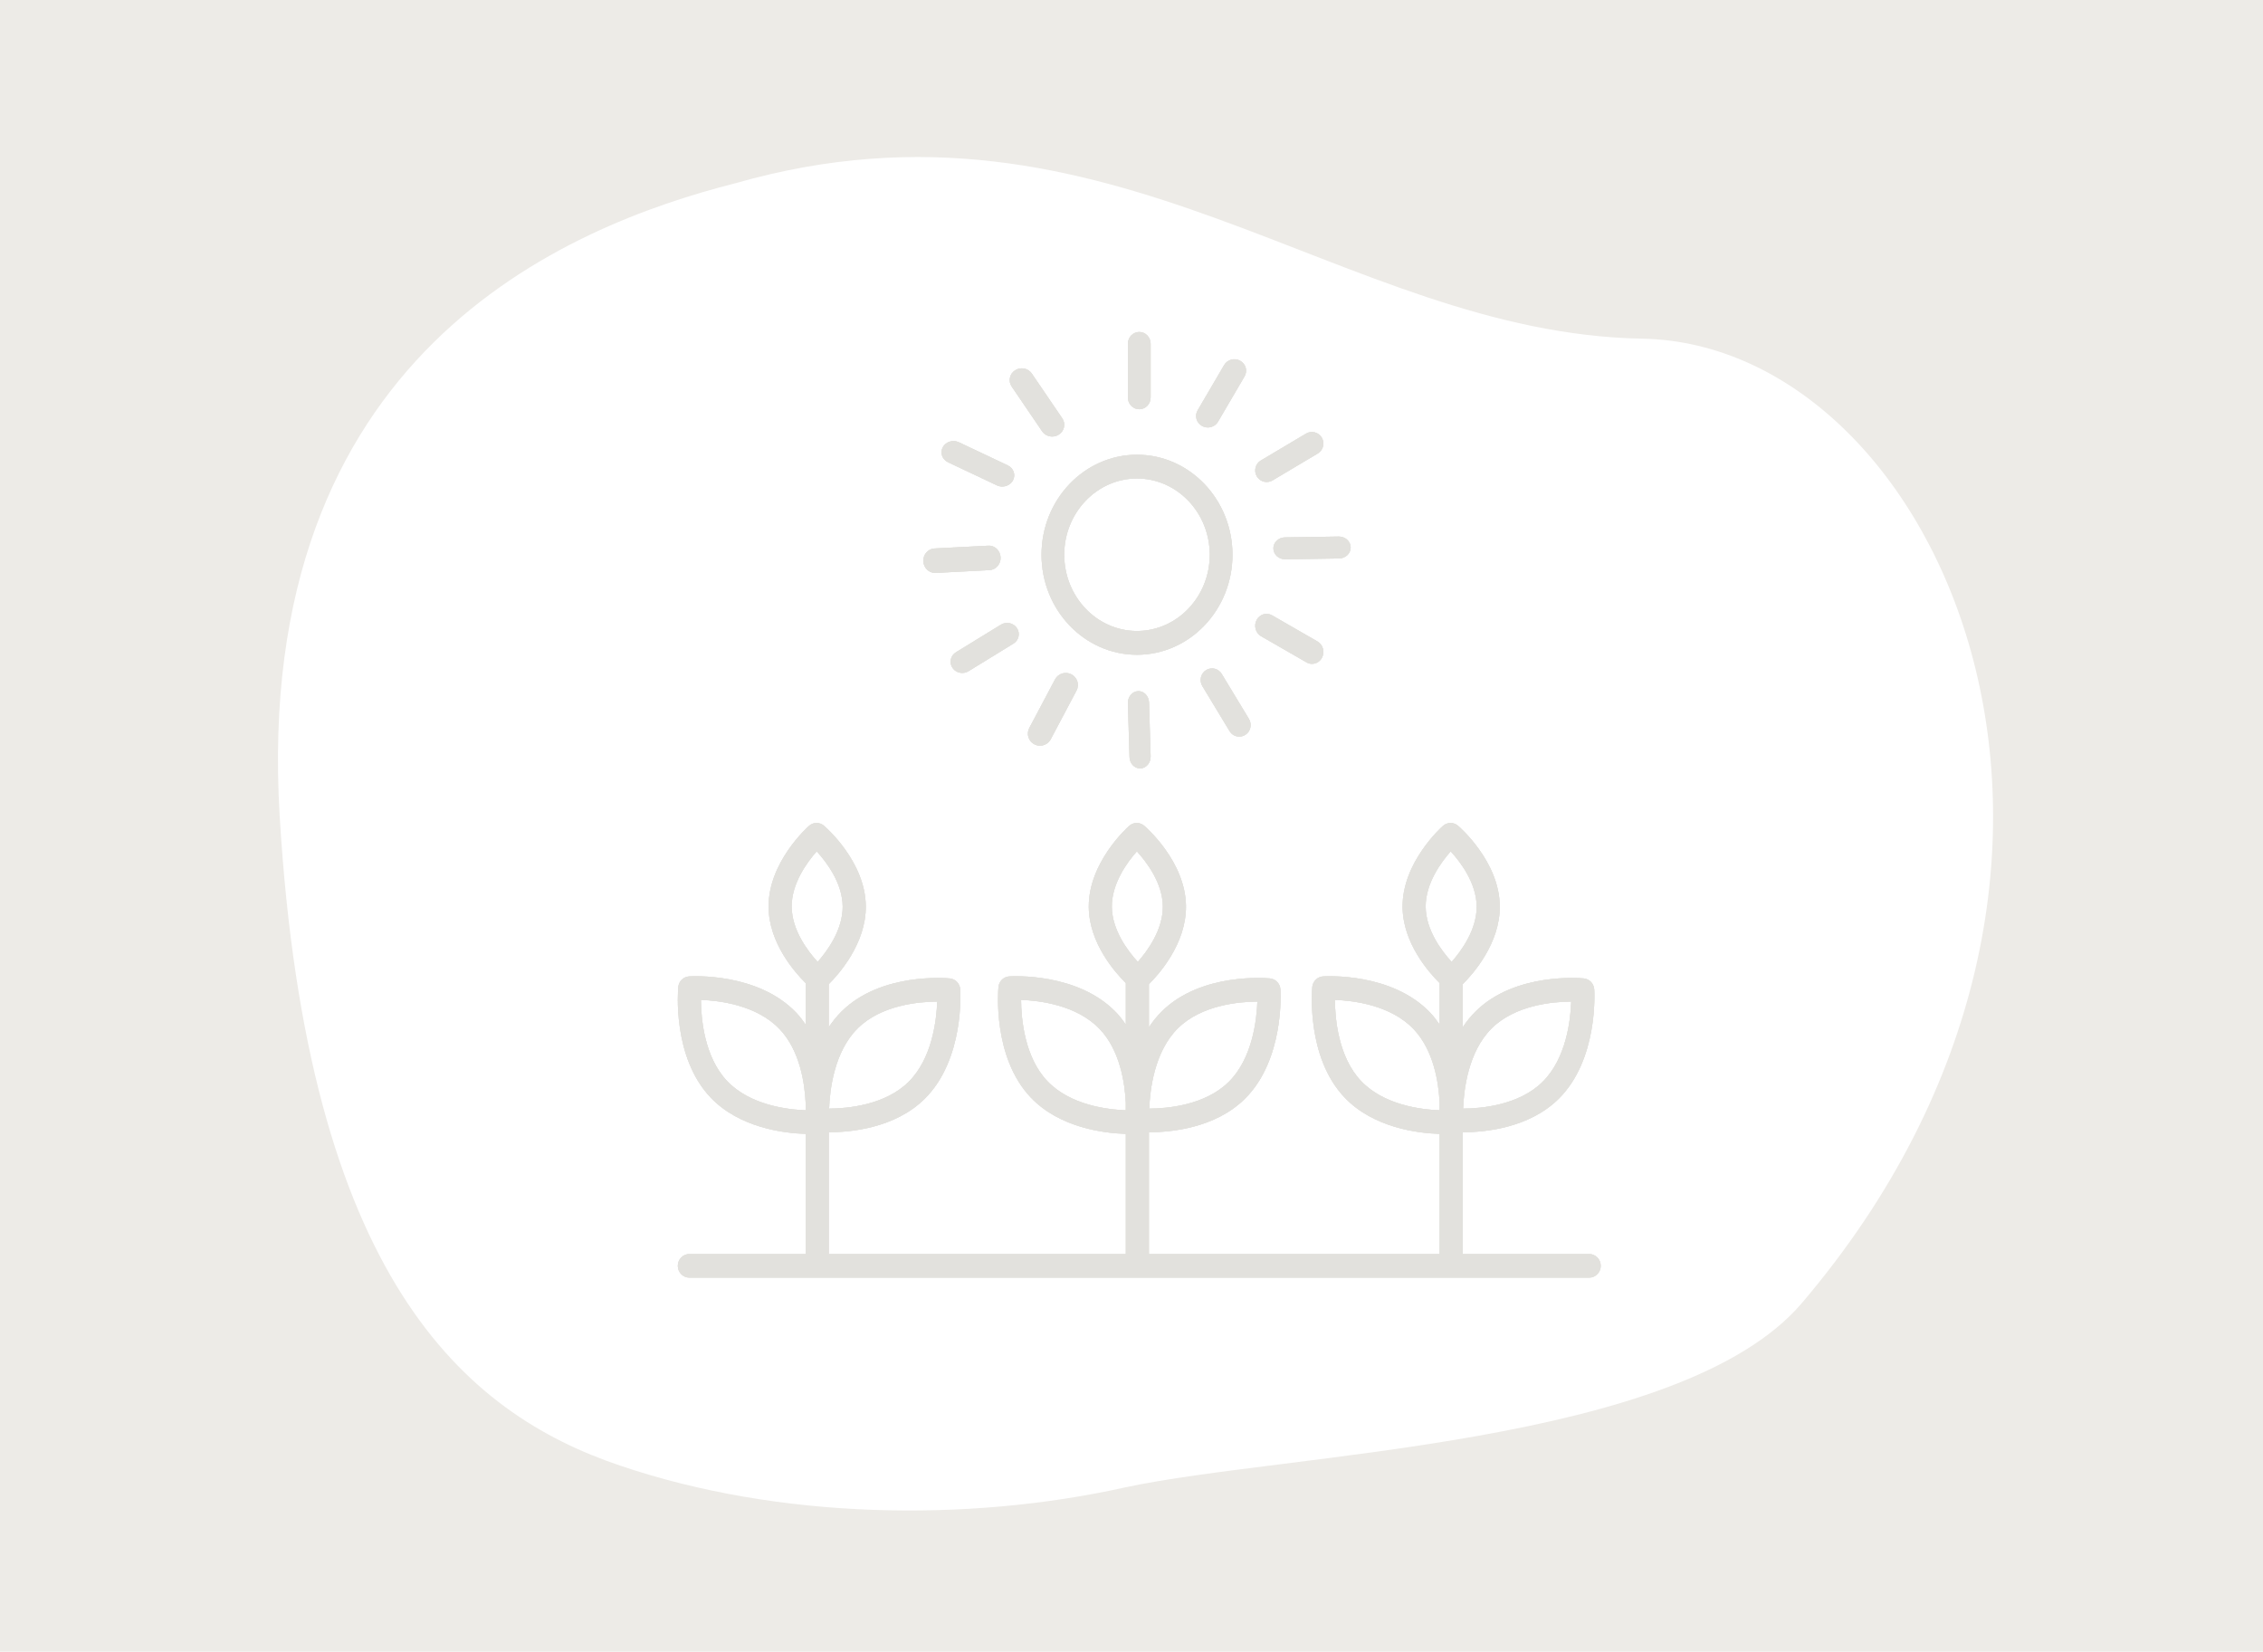 <?xml version="1.0" encoding="UTF-8"?>
<svg xmlns="http://www.w3.org/2000/svg" xmlns:xlink="http://www.w3.org/1999/xlink" id="Layer_2" viewBox="0 0 422 308">
  <defs>
    <style>.cls-1{clip-path:url(#clippath);}.cls-2{fill:#edebe7;}.cls-3{fill:#fff;}.cls-4{fill:#e2e1dd;}.cls-5{clip-path:url(#clippath-1);}.cls-6{clip-path:url(#clippath-4);}.cls-7{clip-path:url(#clippath-3);}.cls-8{clip-path:url(#clippath-2);}.cls-9{clip-path:url(#clippath-7);}.cls-10{clip-path:url(#clippath-8);}.cls-11{clip-path:url(#clippath-6);}.cls-12{clip-path:url(#clippath-5);}.cls-13{clip-path:url(#clippath-9);}.cls-14{clip-path:url(#clippath-20);}.cls-15{clip-path:url(#clippath-21);}.cls-16{clip-path:url(#clippath-24);}.cls-17{clip-path:url(#clippath-23);}.cls-18{clip-path:url(#clippath-22);}.cls-19{clip-path:url(#clippath-25);}.cls-20{clip-path:url(#clippath-27);}.cls-21{clip-path:url(#clippath-26);}.cls-22{clip-path:url(#clippath-14);}.cls-23{clip-path:url(#clippath-13);}.cls-24{clip-path:url(#clippath-12);}.cls-25{clip-path:url(#clippath-10);}.cls-26{clip-path:url(#clippath-15);}.cls-27{clip-path:url(#clippath-17);}.cls-28{clip-path:url(#clippath-16);}.cls-29{clip-path:url(#clippath-19);}.cls-30{clip-path:url(#clippath-11);}.cls-31{clip-path:url(#clippath-18);}</style>
    <clipPath id="clippath">
      <path class="cls-4" d="M135.599,201.596c-4.276-4.496-4.872-11.681-4.892-15.137,3.377,.117,10.376,.93,14.673,5.448,3.746,3.937,4.668,9.937,4.851,13.688v1.447c-3.39-.123-10.352-.945-14.632-5.446Zm12.03-32.489c-.039-4.355,2.869-8.319,4.668-10.35,1.835,2.001,4.805,5.91,4.844,10.265,.039,4.355-2.867,8.319-4.665,10.35-1.833-1.998-4.808-5.91-4.846-10.265Zm12.314,22.653c4.405-4.364,11.44-4.973,14.826-4.993-.123,3.454-.93,10.612-5.333,14.974-4.405,4.364-11.44,4.973-14.826,4.993,.123-3.454,.93-10.61,5.333-14.974Zm35.359,9.836c-4.276-4.496-4.872-11.681-4.892-15.137,3.377,.117,10.376,.93,14.673,5.448,3.746,3.937,4.668,9.937,4.851,13.688v1.447c-3.392-.123-10.352-.945-14.632-5.446Zm12.03-32.489c-.039-4.355,2.869-8.319,4.668-10.35,1.833,2.001,4.805,5.91,4.844,10.262,.039,4.355-2.867,8.319-4.666,10.35-1.835-1.996-4.808-5.907-4.846-10.262Zm12.314,22.653c4.405-4.364,11.44-4.973,14.826-4.993-.123,3.454-.93,10.612-5.333,14.974-4.405,4.364-11.44,4.973-14.826,4.993,.123-3.454,.931-10.61,5.333-14.974Zm34.179,9.836c-4.276-4.496-4.872-11.681-4.892-15.137,3.377,.117,10.376,.93,14.673,5.448,3.746,3.937,4.668,9.937,4.851,13.688v1.447c-3.392-.123-10.352-.945-14.632-5.446Zm12.03-32.489c-.039-4.355,2.869-8.319,4.668-10.35,1.833,2.001,4.805,5.91,4.844,10.262,.039,4.355-2.867,8.319-4.665,10.35-1.835-1.996-4.81-5.907-4.846-10.262Zm12.314,22.653c4.407-4.364,11.442-4.973,14.828-4.993-.114,3.447-.911,10.59-5.337,14.974-4.405,4.362-11.437,4.973-14.823,4.993,.123-3.454,.93-10.61,5.333-14.974Zm-149.617,42.09c-1.191,0-2.154,.985-2.154,2.198s.963,2.198,2.154,2.198h167.795c1.191,0,2.154-.985,2.154-2.198s-.963-2.198-2.154-2.198h-23.581v-22.71c3.998-.002,12.334-.732,17.895-6.241,7.386-7.312,6.664-19.872,6.63-20.402-.069-1.075-.894-1.941-1.943-2.045-.521-.048-12.797-1.159-20.176,6.154-.922,.915-1.717,1.908-2.404,2.953v-8.031c1.818-1.805,6.972-7.539,6.91-14.545-.073-8.321-7.485-14.734-7.797-15.002-.814-.69-1.995-.682-2.791,.026-.312,.275-7.61,6.822-7.539,15.141,.06,6.699,4.87,12.153,6.91,14.169v7.741c-.528-.767-1.096-1.515-1.758-2.212-7.166-7.532-19.469-6.798-19.989-6.767-1.053,.07-1.902,.912-2.003,1.985-.05,.53-1.135,13.061,6.027,20.595,5.413,5.69,13.74,6.664,17.725,6.785v22.407h-54.215v-22.71c3.998-.002,12.336-.732,17.897-6.241,7.382-7.312,6.664-19.872,6.63-20.402-.069-1.075-.892-1.941-1.943-2.045-.526-.048-12.799-1.156-20.178,6.154-.922,.915-1.717,1.908-2.404,2.953v-8.031c1.818-1.805,6.972-7.539,6.91-14.545-.073-8.321-7.485-14.734-7.797-15.002-.816-.69-1.997-.682-2.791,.026-.312,.275-7.61,6.822-7.539,15.141,.06,6.699,4.87,12.153,6.91,14.169v7.741c-.528-.767-1.096-1.515-1.758-2.212-7.166-7.532-19.467-6.798-19.989-6.767-1.053,.07-1.902,.912-2.003,1.985-.05,.53-1.135,13.061,6.027,20.595,5.413,5.69,13.74,6.664,17.725,6.785v22.407h-55.404v-22.71c3.998-.002,12.336-.732,17.897-6.241,7.382-7.312,6.664-19.872,6.63-20.402-.069-1.075-.892-1.941-1.943-2.045-.523-.048-12.799-1.156-20.178,6.154-.922,.915-1.717,1.908-2.404,2.953v-8.031c1.818-1.805,6.972-7.539,6.91-14.545-.071-8.321-7.485-14.734-7.799-15.002-.81-.693-1.992-.682-2.789,.026-.312,.275-7.61,6.822-7.539,15.141,.06,6.699,4.87,12.153,6.91,14.169v7.741c-.528-.767-1.096-1.515-1.758-2.212-7.164-7.532-19.465-6.798-19.989-6.767-1.053,.07-1.902,.912-2.003,1.985-.05,.53-1.135,13.061,6.027,20.595,5.413,5.69,13.74,6.664,17.725,6.785v22.407h-21.684Z"></path>
    </clipPath>
    <clipPath id="clippath-1">
      <rect class="cls-4" x="126.397" y="61.905" width="172.103" height="176.342"></rect>
    </clipPath>
    <clipPath id="clippath-2">
      <path class="cls-4" d="M212.025,117.662c-7.483,0-13.57-6.377-13.57-14.217s6.088-14.217,13.57-14.217,13.57,6.377,13.57,14.217-6.088,14.217-13.57,14.217Zm17.804-14.215c0-10.284-7.986-18.652-17.804-18.652s-17.804,8.366-17.804,18.652,7.986,18.652,17.804,18.652,17.804-8.368,17.804-18.652Z"></path>
    </clipPath>
    <clipPath id="clippath-3">
      <rect class="cls-4" x="126.397" y="61.905" width="172.103" height="176.342"></rect>
    </clipPath>
    <clipPath id="clippath-4">
      <path class="cls-4" d="M214.568,74.121v-10.021c0-1.212-.947-2.196-2.119-2.196s-2.119,.984-2.119,2.196v10.021c0,1.212,.947,2.196,2.119,2.196s2.119-.984,2.119-2.196Z"></path>
    </clipPath>
    <clipPath id="clippath-5">
      <rect class="cls-4" x="126.397" y="61.905" width="172.103" height="176.342"></rect>
    </clipPath>
    <clipPath id="clippath-6">
      <path class="cls-4" d="M225.233,79.708c.762,0,1.502-.386,1.905-1.076l4.948-8.451c.598-1.023,.23-2.323-.819-2.907-1.049-.586-2.389-.228-2.986,.797l-4.948,8.451c-.598,1.023-.23,2.323,.819,2.907,.341,.19,.714,.279,1.081,.279Z"></path>
    </clipPath>
    <clipPath id="clippath-7">
      <rect class="cls-4" x="126.397" y="61.905" width="172.103" height="176.342"></rect>
    </clipPath>
    <clipPath id="clippath-8">
      <path class="cls-4" d="M237.306,89.58l8.427-5.014c1.019-.606,1.356-1.929,.753-2.953-.601-1.024-1.916-1.362-2.939-.757l-8.427,5.014c-1.019,.606-1.356,1.929-.753,2.953,.401,.679,1.116,1.058,1.847,1.058,.371,0,.749-.097,1.092-.302Z"></path>
    </clipPath>
    <clipPath id="clippath-9">
      <rect class="cls-4" x="126.397" y="61.905" width="172.103" height="176.342"></rect>
    </clipPath>
    <clipPath id="clippath-10">
      <path class="cls-4" d="M251.871,102.063c-.02-1.115-.999-2.007-2.196-2.007h-.037l-10.02,.155c-1.214,.018-2.178,.948-2.159,2.077,.02,1.115,.999,2.007,2.196,2.007h.037l10.02-.155c1.212-.02,2.178-.95,2.159-2.077Z"></path>
    </clipPath>
    <clipPath id="clippath-11">
      <rect class="cls-4" x="126.397" y="61.905" width="172.103" height="176.342"></rect>
    </clipPath>
    <clipPath id="clippath-12">
      <path class="cls-4" d="M235.168,118.642l8.48,4.878c.322,.185,.672,.274,1.015,.274,.75,0,1.474-.418,1.86-1.156,.563-1.076,.186-2.428-.839-3.017l-8.48-4.878c-1.025-.591-2.315-.196-2.875,.88-.563,1.078-.188,2.428,.839,3.019Z"></path>
    </clipPath>
    <clipPath id="clippath-13">
      <rect class="cls-4" x="126.397" y="61.905" width="172.103" height="176.342"></rect>
    </clipPath>
    <clipPath id="clippath-14">
      <path class="cls-4" d="M229.288,136.331c.399,.663,1.098,1.028,1.811,1.028,.38,0,.762-.104,1.11-.32,.998-.624,1.31-1.955,.694-2.97l-5.078-8.397c-.614-1.017-1.919-1.337-2.921-.708-.998,.624-1.31,1.955-.694,2.97l5.078,8.397Z"></path>
    </clipPath>
    <clipPath id="clippath-15">
      <rect class="cls-4" x="126.397" y="61.905" width="172.103" height="176.342"></rect>
    </clipPath>
    <clipPath id="clippath-16">
      <path class="cls-4" d="M212.301,128.881h-.067c-1.088,.042-1.939,1.056-1.904,2.269l.3,10.02c.035,1.188,.91,2.124,1.967,2.124h.067c1.088-.042,1.939-1.056,1.904-2.269l-.3-10.02c-.033-1.188-.91-2.124-1.967-2.124Z"></path>
    </clipPath>
    <clipPath id="clippath-17">
      <rect class="cls-4" x="126.397" y="61.905" width="172.103" height="176.342"></rect>
    </clipPath>
    <clipPath id="clippath-18">
      <path class="cls-4" d="M192.885,138.796c.334,.175,.696,.258,1.051,.258,.811,0,1.598-.436,2.002-1.199l4.804-9.072c.583-1.098,.156-2.455-.947-3.034-1.1-.577-2.472-.157-3.053,.941l-4.804,9.072c-.583,1.098-.156,2.457,.947,3.034Z"></path>
    </clipPath>
    <clipPath id="clippath-19">
      <rect class="cls-4" x="126.397" y="61.905" width="172.103" height="176.342"></rect>
    </clipPath>
    <clipPath id="clippath-20">
      <path class="cls-4" d="M179.442,125.489c.4,0,.805-.107,1.168-.329l8.367-5.14c1.013-.622,1.309-1.915,.663-2.89-.646-.973-1.987-1.262-3.003-.638l-8.367,5.14c-1.013,.622-1.309,1.915-.663,2.89,.415,.626,1.118,.967,1.835,.967Z"></path>
    </clipPath>
    <clipPath id="clippath-21">
      <rect class="cls-4" x="126.397" y="61.905" width="172.103" height="176.342"></rect>
    </clipPath>
    <clipPath id="clippath-22">
      <path class="cls-4" d="M172.181,104.669c.059,1.221,1.03,2.169,2.193,2.169,.037,0,.075,0,.112-.002l10.017-.52c1.213-.062,2.147-1.134,2.085-2.392-.062-1.26-1.114-2.255-2.305-2.166l-10.017,.52c-1.211,.062-2.144,1.132-2.085,2.392Z"></path>
    </clipPath>
    <clipPath id="clippath-23">
      <rect class="cls-4" x="126.397" y="61.905" width="172.103" height="176.342"></rect>
    </clipPath>
    <clipPath id="clippath-24">
      <path class="cls-4" d="M185.892,90.506c.324,.152,.668,.223,1.005,.223,.815,0,1.604-.42,1.997-1.147,.556-1.03,.116-2.285-.985-2.807l-9.097-4.3c-1.101-.52-2.446-.106-3.002,.921-.556,1.03-.116,2.285,.985,2.807l9.097,4.302Z"></path>
    </clipPath>
    <clipPath id="clippath-25">
      <rect class="cls-4" x="126.397" y="61.905" width="172.103" height="176.342"></rect>
    </clipPath>
    <clipPath id="clippath-26">
      <path class="cls-4" d="M196.21,81.404c.425,0,.858-.118,1.24-.364,1.038-.668,1.321-2.026,.635-3.036l-5.67-8.336c-.687-1.01-2.084-1.286-3.12-.618-1.038,.668-1.321,2.026-.635,3.036l5.67,8.336c.432,.637,1.15,.981,1.879,.981Z"></path>
    </clipPath>
    <clipPath id="clippath-27">
      <rect class="cls-4" x="126.397" y="61.905" width="172.103" height="176.342"></rect>
    </clipPath>
  </defs>
  <g id="Layer_1-2">
    <g>
      <rect class="cls-2" width="422" height="308"></rect>
      <g id="Symboles">
        <g id="Desktop_Essentiel_Entête_Fond-Couleur">
          <g id="Header">
            <g id="Group">
              <path id="Path" class="cls-3" d="M306.196,63.152c56,1,98.804,98.848,29.804,179.848-22.687,26.633-96.265,27.925-126.134,34.354-29.642,6.59-64.715,5.947-94.131-4.018-29.19-9.805-58.432-35.049-63.583-121.192-5.152-86.143,53.365-109.954,85.044-117.991,70-20,113,28,169,29Z"></path>
            </g>
          </g>
        </g>
      </g>
      <g>
        <g>
          <path class="cls-4" d="M135.599,201.596c-4.276-4.496-4.872-11.681-4.892-15.137,3.377,.117,10.376,.93,14.673,5.448,3.746,3.937,4.668,9.937,4.851,13.688v1.447c-3.39-.123-10.352-.945-14.632-5.446Zm12.03-32.489c-.039-4.355,2.869-8.319,4.668-10.35,1.835,2.001,4.805,5.91,4.844,10.265,.039,4.355-2.867,8.319-4.665,10.35-1.833-1.998-4.808-5.91-4.846-10.265Zm12.314,22.653c4.405-4.364,11.44-4.973,14.826-4.993-.123,3.454-.93,10.612-5.333,14.974-4.405,4.364-11.44,4.973-14.826,4.993,.123-3.454,.93-10.61,5.333-14.974Zm35.359,9.836c-4.276-4.496-4.872-11.681-4.892-15.137,3.377,.117,10.376,.93,14.673,5.448,3.746,3.937,4.668,9.937,4.851,13.688v1.447c-3.392-.123-10.352-.945-14.632-5.446Zm12.03-32.489c-.039-4.355,2.869-8.319,4.668-10.35,1.833,2.001,4.805,5.91,4.844,10.262,.039,4.355-2.867,8.319-4.666,10.35-1.835-1.996-4.808-5.907-4.846-10.262Zm12.314,22.653c4.405-4.364,11.44-4.973,14.826-4.993-.123,3.454-.93,10.612-5.333,14.974-4.405,4.364-11.44,4.973-14.826,4.993,.123-3.454,.931-10.61,5.333-14.974Zm34.179,9.836c-4.276-4.496-4.872-11.681-4.892-15.137,3.377,.117,10.376,.93,14.673,5.448,3.746,3.937,4.668,9.937,4.851,13.688v1.447c-3.392-.123-10.352-.945-14.632-5.446Zm12.03-32.489c-.039-4.355,2.869-8.319,4.668-10.35,1.833,2.001,4.805,5.91,4.844,10.262,.039,4.355-2.867,8.319-4.665,10.35-1.835-1.996-4.81-5.907-4.846-10.262Zm12.314,22.653c4.407-4.364,11.442-4.973,14.828-4.993-.114,3.447-.911,10.59-5.337,14.974-4.405,4.362-11.437,4.973-14.823,4.993,.123-3.454,.93-10.61,5.333-14.974Zm-149.617,42.09c-1.191,0-2.154,.985-2.154,2.198s.963,2.198,2.154,2.198h167.795c1.191,0,2.154-.985,2.154-2.198s-.963-2.198-2.154-2.198h-23.581v-22.71c3.998-.002,12.334-.732,17.895-6.241,7.386-7.312,6.664-19.872,6.63-20.402-.069-1.075-.894-1.941-1.943-2.045-.521-.048-12.797-1.159-20.176,6.154-.922,.915-1.717,1.908-2.404,2.953v-8.031c1.818-1.805,6.972-7.539,6.91-14.545-.073-8.321-7.485-14.734-7.797-15.002-.814-.69-1.995-.682-2.791,.026-.312,.275-7.61,6.822-7.539,15.141,.06,6.699,4.87,12.153,6.91,14.169v7.741c-.528-.767-1.096-1.515-1.758-2.212-7.166-7.532-19.469-6.798-19.989-6.767-1.053,.07-1.902,.912-2.003,1.985-.05,.53-1.135,13.061,6.027,20.595,5.413,5.69,13.74,6.664,17.725,6.785v22.407h-54.215v-22.71c3.998-.002,12.336-.732,17.897-6.241,7.382-7.312,6.664-19.872,6.63-20.402-.069-1.075-.892-1.941-1.943-2.045-.526-.048-12.799-1.156-20.178,6.154-.922,.915-1.717,1.908-2.404,2.953v-8.031c1.818-1.805,6.972-7.539,6.91-14.545-.073-8.321-7.485-14.734-7.797-15.002-.816-.69-1.997-.682-2.791,.026-.312,.275-7.61,6.822-7.539,15.141,.06,6.699,4.87,12.153,6.91,14.169v7.741c-.528-.767-1.096-1.515-1.758-2.212-7.166-7.532-19.467-6.798-19.989-6.767-1.053,.07-1.902,.912-2.003,1.985-.05,.53-1.135,13.061,6.027,20.595,5.413,5.69,13.74,6.664,17.725,6.785v22.407h-55.404v-22.71c3.998-.002,12.336-.732,17.897-6.241,7.382-7.312,6.664-19.872,6.63-20.402-.069-1.075-.892-1.941-1.943-2.045-.523-.048-12.799-1.156-20.178,6.154-.922,.915-1.717,1.908-2.404,2.953v-8.031c1.818-1.805,6.972-7.539,6.91-14.545-.071-8.321-7.485-14.734-7.799-15.002-.81-.693-1.992-.682-2.789,.026-.312,.275-7.61,6.822-7.539,15.141,.06,6.699,4.87,12.153,6.91,14.169v7.741c-.528-.767-1.096-1.515-1.758-2.212-7.164-7.532-19.465-6.798-19.989-6.767-1.053,.07-1.902,.912-2.003,1.985-.05,.53-1.135,13.061,6.027,20.595,5.413,5.69,13.74,6.664,17.725,6.785v22.407h-21.684Z"></path>
          <g class="cls-1">
            <g>
              <rect class="cls-4" x="126.397" y="61.905" width="172.103" height="176.342"></rect>
              <g class="cls-5">
                <rect class="cls-4" x="122.158" y="149.228" width="180.581" height="93.258"></rect>
              </g>
            </g>
          </g>
        </g>
        <g>
          <path class="cls-4" d="M212.025,117.662c-7.483,0-13.57-6.377-13.57-14.217s6.088-14.217,13.57-14.217,13.57,6.377,13.57,14.217-6.088,14.217-13.57,14.217Zm17.804-14.215c0-10.284-7.986-18.652-17.804-18.652s-17.804,8.366-17.804,18.652,7.986,18.652,17.804,18.652,17.804-8.368,17.804-18.652Z"></path>
          <g class="cls-8">
            <g>
              <rect class="cls-4" x="126.397" y="61.905" width="172.103" height="176.342"></rect>
              <g class="cls-7">
                <rect class="cls-4" x="189.982" y="80.556" width="44.085" height="45.781"></rect>
              </g>
            </g>
          </g>
        </g>
        <g>
          <path class="cls-4" d="M214.568,74.121v-10.021c0-1.212-.947-2.196-2.119-2.196s-2.119,.984-2.119,2.196v10.021c0,1.212,.947,2.196,2.119,2.196s2.119-.984,2.119-2.196Z"></path>
          <g class="cls-6">
            <g>
              <rect class="cls-4" x="126.397" y="61.905" width="172.103" height="176.342"></rect>
              <g class="cls-12">
                <rect class="cls-4" x="206.09" y="57.666" width="12.717" height="22.891"></rect>
              </g>
            </g>
          </g>
        </g>
        <g>
          <path class="cls-4" d="M225.233,79.708c.762,0,1.502-.386,1.905-1.076l4.948-8.451c.598-1.023,.23-2.323-.819-2.907-1.049-.586-2.389-.228-2.986,.797l-4.948,8.451c-.598,1.023-.23,2.323,.819,2.907,.341,.19,.714,.279,1.081,.279Z"></path>
          <g class="cls-11">
            <g>
              <rect class="cls-4" x="126.397" y="61.905" width="172.103" height="176.342"></rect>
              <g class="cls-9">
                <rect class="cls-4" x="218.807" y="62.752" width="17.804" height="21.195"></rect>
              </g>
            </g>
          </g>
        </g>
        <g>
          <path class="cls-4" d="M237.306,89.58l8.427-5.014c1.019-.606,1.356-1.929,.753-2.953-.601-1.024-1.916-1.362-2.939-.757l-8.427,5.014c-1.019,.606-1.356,1.929-.753,2.953,.401,.679,1.116,1.058,1.847,1.058,.371,0,.749-.097,1.092-.302Z"></path>
          <g class="cls-10">
            <g>
              <rect class="cls-4" x="126.397" y="61.905" width="172.103" height="176.342"></rect>
              <g class="cls-13">
                <rect class="cls-4" x="229.828" y="76.317" width="21.195" height="17.804"></rect>
              </g>
            </g>
          </g>
        </g>
        <g>
          <path class="cls-4" d="M251.871,102.063c-.02-1.115-.999-2.007-2.196-2.007h-.037l-10.02,.155c-1.214,.018-2.178,.948-2.159,2.077,.02,1.115,.999,2.007,2.196,2.007h.037l10.02-.155c1.212-.02,2.178-.95,2.159-2.077Z"></path>
          <g class="cls-25">
            <g>
              <rect class="cls-4" x="126.397" y="61.905" width="172.103" height="176.342"></rect>
              <g class="cls-30">
                <rect class="cls-4" x="233.22" y="95.817" width="22.891" height="12.717"></rect>
              </g>
            </g>
          </g>
        </g>
        <g>
          <path class="cls-4" d="M235.168,118.642l8.48,4.878c.322,.185,.672,.274,1.015,.274,.75,0,1.474-.418,1.86-1.156,.563-1.076,.186-2.428-.839-3.017l-8.48-4.878c-1.025-.591-2.315-.196-2.875,.88-.563,1.078-.188,2.428,.839,3.019Z"></path>
          <g class="cls-24">
            <g>
              <rect class="cls-4" x="126.397" y="61.905" width="172.103" height="176.342"></rect>
              <g class="cls-23">
                <rect class="cls-4" x="229.828" y="110.229" width="21.195" height="17.804"></rect>
              </g>
            </g>
          </g>
        </g>
        <g>
          <path class="cls-4" d="M229.288,136.331c.399,.663,1.098,1.028,1.811,1.028,.38,0,.762-.104,1.11-.32,.998-.624,1.31-1.955,.694-2.97l-5.078-8.397c-.614-1.017-1.919-1.337-2.921-.708-.998,.624-1.31,1.955-.694,2.97l5.078,8.397Z"></path>
          <g class="cls-22">
            <g>
              <rect class="cls-4" x="126.397" y="61.905" width="172.103" height="176.342"></rect>
              <g class="cls-26">
                <rect class="cls-4" x="219.655" y="120.403" width="17.804" height="21.195"></rect>
              </g>
            </g>
          </g>
        </g>
        <g>
          <path class="cls-4" d="M212.301,128.881h-.067c-1.088,.042-1.939,1.056-1.904,2.269l.3,10.02c.035,1.188,.91,2.124,1.967,2.124h.067c1.088-.042,1.939-1.056,1.904-2.269l-.3-10.02c-.033-1.188-.91-2.124-1.967-2.124Z"></path>
          <g class="cls-28">
            <g>
              <rect class="cls-4" x="126.397" y="61.905" width="172.103" height="176.342"></rect>
              <g class="cls-27">
                <rect class="cls-4" x="206.09" y="124.642" width="12.717" height="22.891"></rect>
              </g>
            </g>
          </g>
        </g>
        <g>
          <path class="cls-4" d="M192.885,138.796c.334,.175,.696,.258,1.051,.258,.811,0,1.598-.436,2.002-1.199l4.804-9.072c.583-1.098,.156-2.455-.947-3.034-1.1-.577-2.472-.157-3.053,.941l-4.804,9.072c-.583,1.098-.156,2.457,.947,3.034Z"></path>
          <g class="cls-31">
            <g>
              <rect class="cls-4" x="126.397" y="61.905" width="172.103" height="176.342"></rect>
              <g class="cls-29">
                <rect class="cls-4" x="187.439" y="121.25" width="17.804" height="22.043"></rect>
              </g>
            </g>
          </g>
        </g>
        <g>
          <path class="cls-4" d="M179.442,125.489c.4,0,.805-.107,1.168-.329l8.367-5.14c1.013-.622,1.309-1.915,.663-2.89-.646-.973-1.987-1.262-3.003-.638l-8.367,5.14c-1.013,.622-1.309,1.915-.663,2.89,.415,.626,1.118,.967,1.835,.967Z"></path>
          <g class="cls-14">
            <g>
              <rect class="cls-4" x="126.397" y="61.905" width="172.103" height="176.342"></rect>
              <g class="cls-15">
                <rect class="cls-4" x="173.026" y="111.925" width="21.195" height="17.804"></rect>
              </g>
            </g>
          </g>
        </g>
        <g>
          <path class="cls-4" d="M172.181,104.669c.059,1.221,1.03,2.169,2.193,2.169,.037,0,.075,0,.112-.002l10.017-.52c1.213-.062,2.147-1.134,2.085-2.392-.062-1.26-1.114-2.255-2.305-2.166l-10.017,.52c-1.211,.062-2.144,1.132-2.085,2.392Z"></path>
          <g class="cls-18">
            <g>
              <rect class="cls-4" x="126.397" y="61.905" width="172.103" height="176.342"></rect>
              <g class="cls-17">
                <rect class="cls-4" x="167.939" y="97.512" width="22.891" height="13.565"></rect>
              </g>
            </g>
          </g>
        </g>
        <g>
          <path class="cls-4" d="M185.892,90.506c.324,.152,.668,.223,1.005,.223,.815,0,1.604-.42,1.997-1.147,.556-1.03,.116-2.285-.985-2.807l-9.097-4.3c-1.101-.52-2.446-.106-3.002,.921-.556,1.03-.116,2.285,.985,2.807l9.097,4.302Z"></path>
          <g class="cls-16">
            <g>
              <rect class="cls-4" x="126.397" y="61.905" width="172.103" height="176.342"></rect>
              <g class="cls-19">
                <rect class="cls-4" x="171.33" y="78.013" width="22.043" height="16.956"></rect>
              </g>
            </g>
          </g>
        </g>
        <g>
          <path class="cls-4" d="M196.21,81.404c.425,0,.858-.118,1.24-.364,1.038-.668,1.321-2.026,.635-3.036l-5.67-8.336c-.687-1.01-2.084-1.286-3.12-.618-1.038,.668-1.321,2.026-.635,3.036l5.67,8.336c.432,.637,1.15,.981,1.879,.981Z"></path>
          <g class="cls-21">
            <g>
              <rect class="cls-4" x="126.397" y="61.905" width="172.103" height="176.342"></rect>
              <g class="cls-20">
                <rect class="cls-4" x="184.047" y="64.448" width="18.652" height="21.195"></rect>
              </g>
            </g>
          </g>
        </g>
      </g>
    </g>
  </g>
</svg>

